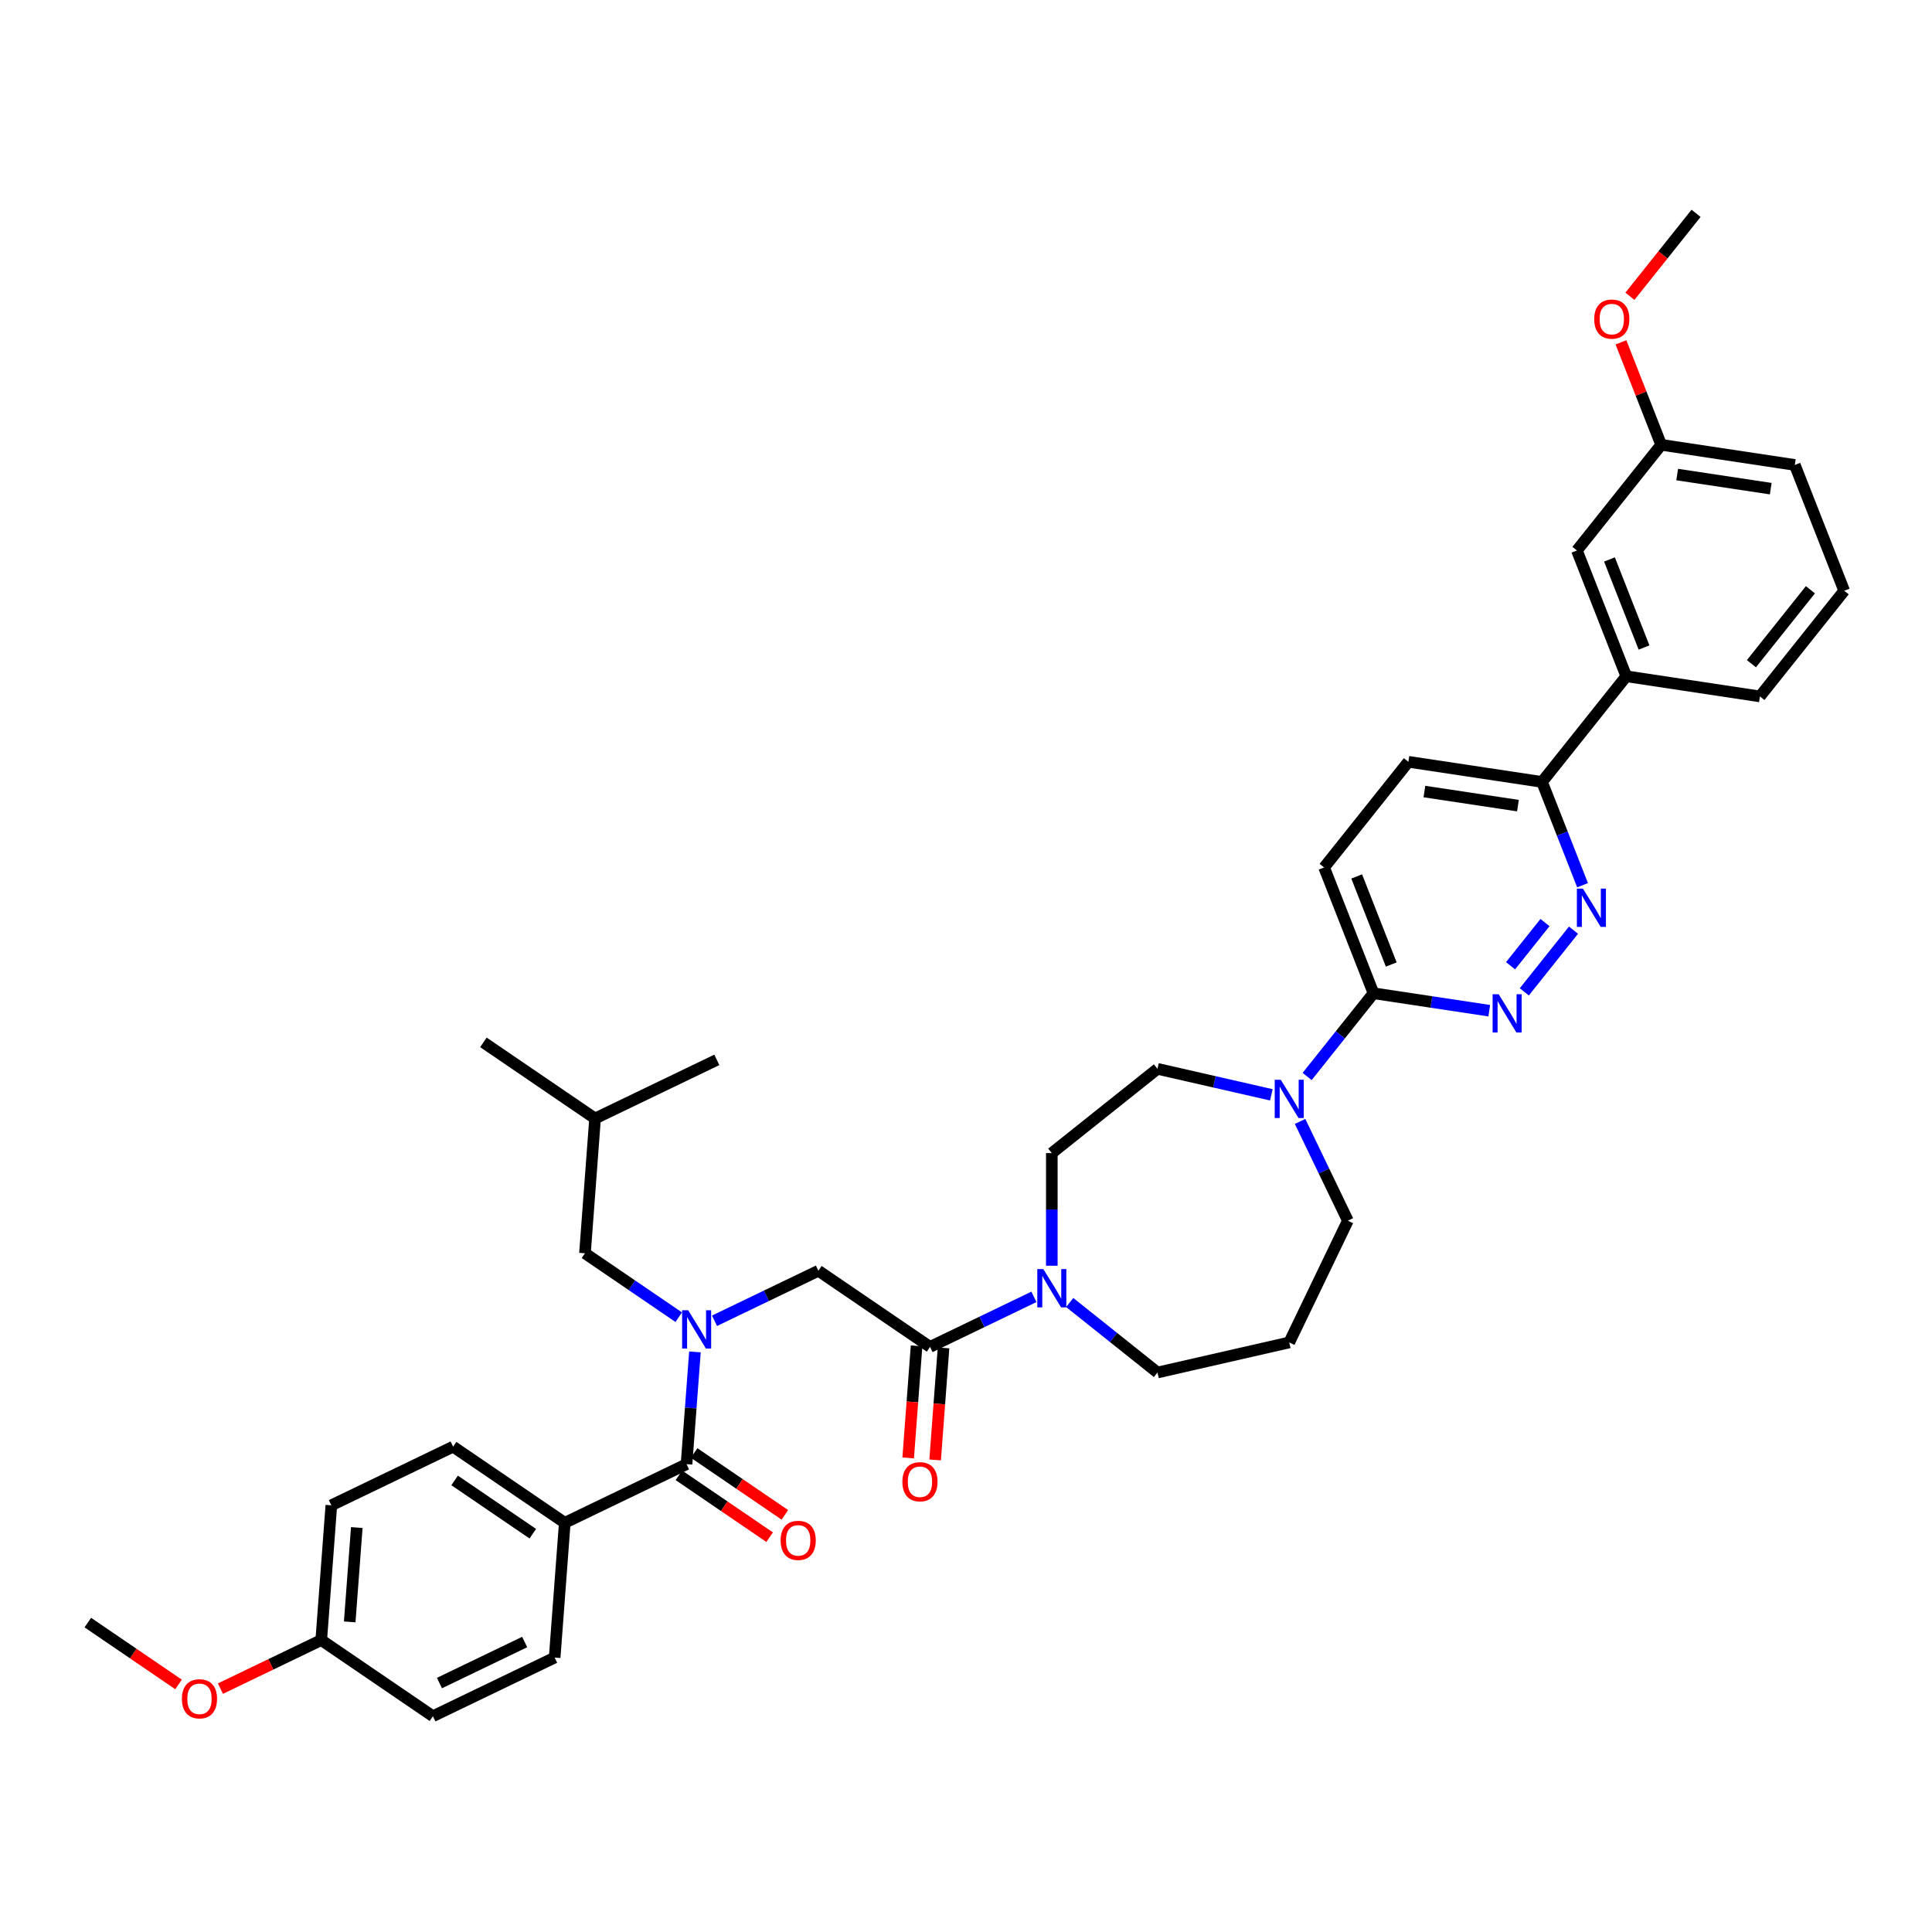 <?xml version='1.0' encoding='iso-8859-1'?>
<svg version='1.1' baseProfile='full'
              xmlns='http://www.w3.org/2000/svg'
                      xmlns:rdkit='http://www.rdkit.org/xml'
                      xmlns:xlink='http://www.w3.org/1999/xlink'
                  xml:space='preserve'
width='1000px' height='1000px' viewBox='0 0 1000 1000'>
<!-- END OF HEADER -->
<rect style='opacity:1.0;fill:#FFFFFF;stroke:none' width='1000' height='1000' x='0' y='0'> </rect>
<path class='bond-0' d='M 292.323,788.199 L 234.526,748.794' style='fill:none;fill-rule:evenodd;stroke:#000000;stroke-width:6px;stroke-linecap:butt;stroke-linejoin:miter;stroke-opacity:1' />
<path class='bond-0' d='M 275.772,793.847 L 235.315,766.264' style='fill:none;fill-rule:evenodd;stroke:#000000;stroke-width:6px;stroke-linecap:butt;stroke-linejoin:miter;stroke-opacity:1' />
<path class='bond-1' d='M 292.323,788.199 L 287.095,857.955' style='fill:none;fill-rule:evenodd;stroke:#000000;stroke-width:6px;stroke-linecap:butt;stroke-linejoin:miter;stroke-opacity:1' />
<path class='bond-2' d='M 292.323,788.199 L 355.347,757.848' style='fill:none;fill-rule:evenodd;stroke:#000000;stroke-width:6px;stroke-linecap:butt;stroke-linejoin:miter;stroke-opacity:1' />
<path class='bond-3' d='M 369.836,683.632 L 396.717,670.687' style='fill:none;fill-rule:evenodd;stroke:#0000FF;stroke-width:6px;stroke-linecap:butt;stroke-linejoin:miter;stroke-opacity:1' />
<path class='bond-3' d='M 396.717,670.687 L 423.598,657.742' style='fill:none;fill-rule:evenodd;stroke:#000000;stroke-width:6px;stroke-linecap:butt;stroke-linejoin:miter;stroke-opacity:1' />
<path class='bond-4' d='M 359.701,699.746 L 357.524,728.797' style='fill:none;fill-rule:evenodd;stroke:#0000FF;stroke-width:6px;stroke-linecap:butt;stroke-linejoin:miter;stroke-opacity:1' />
<path class='bond-4' d='M 357.524,728.797 L 355.347,757.848' style='fill:none;fill-rule:evenodd;stroke:#000000;stroke-width:6px;stroke-linecap:butt;stroke-linejoin:miter;stroke-opacity:1' />
<path class='bond-5' d='M 351.313,681.778 L 327.045,665.233' style='fill:none;fill-rule:evenodd;stroke:#0000FF;stroke-width:6px;stroke-linecap:butt;stroke-linejoin:miter;stroke-opacity:1' />
<path class='bond-5' d='M 327.045,665.233 L 302.778,648.688' style='fill:none;fill-rule:evenodd;stroke:#000000;stroke-width:6px;stroke-linecap:butt;stroke-linejoin:miter;stroke-opacity:1' />
<path class='bond-6' d='M 351.406,763.628 L 374.883,779.634' style='fill:none;fill-rule:evenodd;stroke:#000000;stroke-width:6px;stroke-linecap:butt;stroke-linejoin:miter;stroke-opacity:1' />
<path class='bond-6' d='M 374.883,779.634 L 398.36,795.64' style='fill:none;fill-rule:evenodd;stroke:#FF0000;stroke-width:6px;stroke-linecap:butt;stroke-linejoin:miter;stroke-opacity:1' />
<path class='bond-6' d='M 359.287,752.068 L 382.764,768.075' style='fill:none;fill-rule:evenodd;stroke:#000000;stroke-width:6px;stroke-linecap:butt;stroke-linejoin:miter;stroke-opacity:1' />
<path class='bond-6' d='M 382.764,768.075 L 406.241,784.081' style='fill:none;fill-rule:evenodd;stroke:#FF0000;stroke-width:6px;stroke-linecap:butt;stroke-linejoin:miter;stroke-opacity:1' />
<path class='bond-7' d='M 234.526,748.794 L 171.502,779.145' style='fill:none;fill-rule:evenodd;stroke:#000000;stroke-width:6px;stroke-linecap:butt;stroke-linejoin:miter;stroke-opacity:1' />
<path class='bond-8' d='M 287.095,857.955 L 224.071,888.305' style='fill:none;fill-rule:evenodd;stroke:#000000;stroke-width:6px;stroke-linecap:butt;stroke-linejoin:miter;stroke-opacity:1' />
<path class='bond-8' d='M 271.572,849.902 L 227.455,871.148' style='fill:none;fill-rule:evenodd;stroke:#000000;stroke-width:6px;stroke-linecap:butt;stroke-linejoin:miter;stroke-opacity:1' />
<path class='bond-9' d='M 302.778,648.688 L 308.005,578.932' style='fill:none;fill-rule:evenodd;stroke:#000000;stroke-width:6px;stroke-linecap:butt;stroke-linejoin:miter;stroke-opacity:1' />
<path class='bond-10' d='M 474.419,696.624 L 472.246,725.619' style='fill:none;fill-rule:evenodd;stroke:#000000;stroke-width:6px;stroke-linecap:butt;stroke-linejoin:miter;stroke-opacity:1' />
<path class='bond-10' d='M 472.246,725.619 L 470.073,754.614' style='fill:none;fill-rule:evenodd;stroke:#FF0000;stroke-width:6px;stroke-linecap:butt;stroke-linejoin:miter;stroke-opacity:1' />
<path class='bond-10' d='M 488.37,697.669 L 486.197,726.664' style='fill:none;fill-rule:evenodd;stroke:#000000;stroke-width:6px;stroke-linecap:butt;stroke-linejoin:miter;stroke-opacity:1' />
<path class='bond-10' d='M 486.197,726.664 L 484.024,755.659' style='fill:none;fill-rule:evenodd;stroke:#FF0000;stroke-width:6px;stroke-linecap:butt;stroke-linejoin:miter;stroke-opacity:1' />
<path class='bond-11' d='M 481.394,697.147 L 423.598,657.742' style='fill:none;fill-rule:evenodd;stroke:#000000;stroke-width:6px;stroke-linecap:butt;stroke-linejoin:miter;stroke-opacity:1' />
<path class='bond-12' d='M 481.394,697.147 L 508.276,684.201' style='fill:none;fill-rule:evenodd;stroke:#000000;stroke-width:6px;stroke-linecap:butt;stroke-linejoin:miter;stroke-opacity:1' />
<path class='bond-12' d='M 508.276,684.201 L 535.157,671.256' style='fill:none;fill-rule:evenodd;stroke:#0000FF;stroke-width:6px;stroke-linecap:butt;stroke-linejoin:miter;stroke-opacity:1' />
<path class='bond-13' d='M 308.005,578.932 L 250.209,539.527' style='fill:none;fill-rule:evenodd;stroke:#000000;stroke-width:6px;stroke-linecap:butt;stroke-linejoin:miter;stroke-opacity:1' />
<path class='bond-14' d='M 308.005,578.932 L 371.029,548.581' style='fill:none;fill-rule:evenodd;stroke:#000000;stroke-width:6px;stroke-linecap:butt;stroke-linejoin:miter;stroke-opacity:1' />
<path class='bond-15' d='M 544.418,655.142 L 544.418,625.993' style='fill:none;fill-rule:evenodd;stroke:#0000FF;stroke-width:6px;stroke-linecap:butt;stroke-linejoin:miter;stroke-opacity:1' />
<path class='bond-15' d='M 544.418,625.993 L 544.418,596.845' style='fill:none;fill-rule:evenodd;stroke:#000000;stroke-width:6px;stroke-linecap:butt;stroke-linejoin:miter;stroke-opacity:1' />
<path class='bond-16' d='M 553.68,674.182 L 576.394,692.296' style='fill:none;fill-rule:evenodd;stroke:#0000FF;stroke-width:6px;stroke-linecap:butt;stroke-linejoin:miter;stroke-opacity:1' />
<path class='bond-16' d='M 576.394,692.296 L 599.109,710.41' style='fill:none;fill-rule:evenodd;stroke:#000000;stroke-width:6px;stroke-linecap:butt;stroke-linejoin:miter;stroke-opacity:1' />
<path class='bond-17' d='M 728.978,394.3 L 798.148,404.726' style='fill:none;fill-rule:evenodd;stroke:#000000;stroke-width:6px;stroke-linecap:butt;stroke-linejoin:miter;stroke-opacity:1' />
<path class='bond-17' d='M 737.268,409.698 L 785.687,416.996' style='fill:none;fill-rule:evenodd;stroke:#000000;stroke-width:6px;stroke-linecap:butt;stroke-linejoin:miter;stroke-opacity:1' />
<path class='bond-18' d='M 728.978,394.3 L 685.364,448.991' style='fill:none;fill-rule:evenodd;stroke:#000000;stroke-width:6px;stroke-linecap:butt;stroke-linejoin:miter;stroke-opacity:1' />
<path class='bond-19' d='M 798.148,404.726 L 808.639,431.457' style='fill:none;fill-rule:evenodd;stroke:#000000;stroke-width:6px;stroke-linecap:butt;stroke-linejoin:miter;stroke-opacity:1' />
<path class='bond-19' d='M 808.639,431.457 L 819.13,458.188' style='fill:none;fill-rule:evenodd;stroke:#0000FF;stroke-width:6px;stroke-linecap:butt;stroke-linejoin:miter;stroke-opacity:1' />
<path class='bond-20' d='M 798.148,404.726 L 841.762,350.036' style='fill:none;fill-rule:evenodd;stroke:#000000;stroke-width:6px;stroke-linecap:butt;stroke-linejoin:miter;stroke-opacity:1' />
<path class='bond-21' d='M 814.442,481.456 L 788.98,513.384' style='fill:none;fill-rule:evenodd;stroke:#0000FF;stroke-width:6px;stroke-linecap:butt;stroke-linejoin:miter;stroke-opacity:1' />
<path class='bond-21' d='M 799.685,477.522 L 781.861,499.872' style='fill:none;fill-rule:evenodd;stroke:#0000FF;stroke-width:6px;stroke-linecap:butt;stroke-linejoin:miter;stroke-opacity:1' />
<path class='bond-22' d='M 770.828,523.136 L 740.874,518.621' style='fill:none;fill-rule:evenodd;stroke:#0000FF;stroke-width:6px;stroke-linecap:butt;stroke-linejoin:miter;stroke-opacity:1' />
<path class='bond-22' d='M 740.874,518.621 L 710.92,514.106' style='fill:none;fill-rule:evenodd;stroke:#000000;stroke-width:6px;stroke-linecap:butt;stroke-linejoin:miter;stroke-opacity:1' />
<path class='bond-23' d='M 710.92,514.106 L 685.364,448.991' style='fill:none;fill-rule:evenodd;stroke:#000000;stroke-width:6px;stroke-linecap:butt;stroke-linejoin:miter;stroke-opacity:1' />
<path class='bond-23' d='M 720.11,499.228 L 702.22,453.647' style='fill:none;fill-rule:evenodd;stroke:#000000;stroke-width:6px;stroke-linecap:butt;stroke-linejoin:miter;stroke-opacity:1' />
<path class='bond-24' d='M 710.92,514.106 L 693.744,535.645' style='fill:none;fill-rule:evenodd;stroke:#000000;stroke-width:6px;stroke-linecap:butt;stroke-linejoin:miter;stroke-opacity:1' />
<path class='bond-24' d='M 693.744,535.645 L 676.568,557.183' style='fill:none;fill-rule:evenodd;stroke:#0000FF;stroke-width:6px;stroke-linecap:butt;stroke-linejoin:miter;stroke-opacity:1' />
<path class='bond-25' d='M 658.044,566.683 L 628.576,559.957' style='fill:none;fill-rule:evenodd;stroke:#0000FF;stroke-width:6px;stroke-linecap:butt;stroke-linejoin:miter;stroke-opacity:1' />
<path class='bond-25' d='M 628.576,559.957 L 599.109,553.231' style='fill:none;fill-rule:evenodd;stroke:#000000;stroke-width:6px;stroke-linecap:butt;stroke-linejoin:miter;stroke-opacity:1' />
<path class='bond-26' d='M 672.918,580.45 L 685.287,606.135' style='fill:none;fill-rule:evenodd;stroke:#0000FF;stroke-width:6px;stroke-linecap:butt;stroke-linejoin:miter;stroke-opacity:1' />
<path class='bond-26' d='M 685.287,606.135 L 697.657,631.82' style='fill:none;fill-rule:evenodd;stroke:#000000;stroke-width:6px;stroke-linecap:butt;stroke-linejoin:miter;stroke-opacity:1' />
<path class='bond-27' d='M 697.657,631.82 L 667.306,694.844' style='fill:none;fill-rule:evenodd;stroke:#000000;stroke-width:6px;stroke-linecap:butt;stroke-linejoin:miter;stroke-opacity:1' />
<path class='bond-28' d='M 599.109,553.231 L 544.418,596.845' style='fill:none;fill-rule:evenodd;stroke:#000000;stroke-width:6px;stroke-linecap:butt;stroke-linejoin:miter;stroke-opacity:1' />
<path class='bond-29' d='M 859.819,230.23 L 928.989,240.656' style='fill:none;fill-rule:evenodd;stroke:#000000;stroke-width:6px;stroke-linecap:butt;stroke-linejoin:miter;stroke-opacity:1' />
<path class='bond-29' d='M 868.11,245.628 L 916.529,252.926' style='fill:none;fill-rule:evenodd;stroke:#000000;stroke-width:6px;stroke-linecap:butt;stroke-linejoin:miter;stroke-opacity:1' />
<path class='bond-30' d='M 859.819,230.23 L 816.206,284.92' style='fill:none;fill-rule:evenodd;stroke:#000000;stroke-width:6px;stroke-linecap:butt;stroke-linejoin:miter;stroke-opacity:1' />
<path class='bond-31' d='M 859.819,230.23 L 849.411,203.709' style='fill:none;fill-rule:evenodd;stroke:#000000;stroke-width:6px;stroke-linecap:butt;stroke-linejoin:miter;stroke-opacity:1' />
<path class='bond-31' d='M 849.411,203.709 L 839.002,177.188' style='fill:none;fill-rule:evenodd;stroke:#FF0000;stroke-width:6px;stroke-linecap:butt;stroke-linejoin:miter;stroke-opacity:1' />
<path class='bond-32' d='M 928.989,240.656 L 954.545,305.772' style='fill:none;fill-rule:evenodd;stroke:#000000;stroke-width:6px;stroke-linecap:butt;stroke-linejoin:miter;stroke-opacity:1' />
<path class='bond-33' d='M 954.545,305.772 L 910.932,360.462' style='fill:none;fill-rule:evenodd;stroke:#000000;stroke-width:6px;stroke-linecap:butt;stroke-linejoin:miter;stroke-opacity:1' />
<path class='bond-33' d='M 937.065,305.252 L 906.536,343.535' style='fill:none;fill-rule:evenodd;stroke:#000000;stroke-width:6px;stroke-linecap:butt;stroke-linejoin:miter;stroke-opacity:1' />
<path class='bond-34' d='M 910.932,360.462 L 841.762,350.036' style='fill:none;fill-rule:evenodd;stroke:#000000;stroke-width:6px;stroke-linecap:butt;stroke-linejoin:miter;stroke-opacity:1' />
<path class='bond-35' d='M 841.762,350.036 L 816.206,284.92' style='fill:none;fill-rule:evenodd;stroke:#000000;stroke-width:6px;stroke-linecap:butt;stroke-linejoin:miter;stroke-opacity:1' />
<path class='bond-35' d='M 850.951,335.157 L 833.062,289.576' style='fill:none;fill-rule:evenodd;stroke:#000000;stroke-width:6px;stroke-linecap:butt;stroke-linejoin:miter;stroke-opacity:1' />
<path class='bond-36' d='M 843.646,153.348 L 860.762,131.886' style='fill:none;fill-rule:evenodd;stroke:#FF0000;stroke-width:6px;stroke-linecap:butt;stroke-linejoin:miter;stroke-opacity:1' />
<path class='bond-36' d='M 860.762,131.886 L 877.877,110.424' style='fill:none;fill-rule:evenodd;stroke:#000000;stroke-width:6px;stroke-linecap:butt;stroke-linejoin:miter;stroke-opacity:1' />
<path class='bond-37' d='M 667.306,694.844 L 599.109,710.41' style='fill:none;fill-rule:evenodd;stroke:#000000;stroke-width:6px;stroke-linecap:butt;stroke-linejoin:miter;stroke-opacity:1' />
<path class='bond-38' d='M 166.275,848.9 L 224.071,888.305' style='fill:none;fill-rule:evenodd;stroke:#000000;stroke-width:6px;stroke-linecap:butt;stroke-linejoin:miter;stroke-opacity:1' />
<path class='bond-39' d='M 166.275,848.9 L 140.184,861.465' style='fill:none;fill-rule:evenodd;stroke:#000000;stroke-width:6px;stroke-linecap:butt;stroke-linejoin:miter;stroke-opacity:1' />
<path class='bond-39' d='M 140.184,861.465 L 114.093,874.03' style='fill:none;fill-rule:evenodd;stroke:#FF0000;stroke-width:6px;stroke-linecap:butt;stroke-linejoin:miter;stroke-opacity:1' />
<path class='bond-40' d='M 166.275,848.9 L 171.502,779.145' style='fill:none;fill-rule:evenodd;stroke:#000000;stroke-width:6px;stroke-linecap:butt;stroke-linejoin:miter;stroke-opacity:1' />
<path class='bond-40' d='M 181.01,839.482 L 184.669,790.653' style='fill:none;fill-rule:evenodd;stroke:#000000;stroke-width:6px;stroke-linecap:butt;stroke-linejoin:miter;stroke-opacity:1' />
<path class='bond-41' d='M 92.409,871.859 L 68.931,855.852' style='fill:none;fill-rule:evenodd;stroke:#FF0000;stroke-width:6px;stroke-linecap:butt;stroke-linejoin:miter;stroke-opacity:1' />
<path class='bond-41' d='M 68.931,855.852 L 45.455,839.846' style='fill:none;fill-rule:evenodd;stroke:#000000;stroke-width:6px;stroke-linecap:butt;stroke-linejoin:miter;stroke-opacity:1' />
<path  class='atom-1' d='M 356.195 678.187
L 362.687 688.68
Q 363.33 689.715, 364.365 691.59
Q 365.401 693.465, 365.457 693.577
L 365.457 678.187
L 368.087 678.187
L 368.087 697.998
L 365.373 697.998
L 358.406 686.526
Q 357.594 685.182, 356.727 683.644
Q 355.887 682.105, 355.636 681.629
L 355.636 697.998
L 353.061 697.998
L 353.061 678.187
L 356.195 678.187
' fill='#0000FF'/>
<path  class='atom-3' d='M 404.049 797.309
Q 404.049 792.552, 406.4 789.894
Q 408.75 787.236, 413.143 787.236
Q 417.536 787.236, 419.886 789.894
Q 422.237 792.552, 422.237 797.309
Q 422.237 802.122, 419.858 804.864
Q 417.48 807.578, 413.143 807.578
Q 408.778 807.578, 406.4 804.864
Q 404.049 802.15, 404.049 797.309
M 413.143 805.339
Q 416.165 805.339, 417.788 803.325
Q 419.439 801.282, 419.439 797.309
Q 419.439 793.42, 417.788 791.461
Q 416.165 789.475, 413.143 789.475
Q 410.121 789.475, 408.47 791.433
Q 406.848 793.392, 406.848 797.309
Q 406.848 801.31, 408.47 803.325
Q 410.121 805.339, 413.143 805.339
' fill='#FF0000'/>
<path  class='atom-8' d='M 467.073 766.958
Q 467.073 762.202, 469.424 759.543
Q 471.774 756.885, 476.167 756.885
Q 480.56 756.885, 482.91 759.543
Q 485.261 762.202, 485.261 766.958
Q 485.261 771.771, 482.882 774.513
Q 480.504 777.227, 476.167 777.227
Q 471.802 777.227, 469.424 774.513
Q 467.073 771.799, 467.073 766.958
M 476.167 774.989
Q 479.189 774.989, 480.812 772.974
Q 482.463 770.932, 482.463 766.958
Q 482.463 763.069, 480.812 761.11
Q 479.189 759.124, 476.167 759.124
Q 473.145 759.124, 471.494 761.082
Q 469.871 763.041, 469.871 766.958
Q 469.871 770.96, 471.494 772.974
Q 473.145 774.989, 476.167 774.989
' fill='#FF0000'/>
<path  class='atom-11' d='M 540.039 656.891
L 546.531 667.384
Q 547.174 668.419, 548.21 670.294
Q 549.245 672.168, 549.301 672.28
L 549.301 656.891
L 551.931 656.891
L 551.931 676.701
L 549.217 676.701
L 542.25 665.229
Q 541.438 663.886, 540.571 662.347
Q 539.732 660.808, 539.48 660.332
L 539.48 676.701
L 536.906 676.701
L 536.906 656.891
L 540.039 656.891
' fill='#0000FF'/>
<path  class='atom-14' d='M 819.325 459.937
L 825.816 470.429
Q 826.46 471.465, 827.495 473.339
Q 828.53 475.214, 828.586 475.326
L 828.586 459.937
L 831.217 459.937
L 831.217 479.747
L 828.502 479.747
L 821.535 468.275
Q 820.724 466.932, 819.856 465.393
Q 819.017 463.854, 818.765 463.378
L 818.765 479.747
L 816.191 479.747
L 816.191 459.937
L 819.325 459.937
' fill='#0000FF'/>
<path  class='atom-15' d='M 775.711 514.627
L 782.202 525.12
Q 782.846 526.155, 783.881 528.03
Q 784.916 529.904, 784.972 530.016
L 784.972 514.627
L 787.603 514.627
L 787.603 534.437
L 784.888 534.437
L 777.921 522.965
Q 777.11 521.622, 776.243 520.083
Q 775.403 518.544, 775.151 518.069
L 775.151 534.437
L 772.577 534.437
L 772.577 514.627
L 775.711 514.627
' fill='#0000FF'/>
<path  class='atom-18' d='M 662.927 558.891
L 669.418 569.384
Q 670.062 570.419, 671.097 572.294
Q 672.133 574.169, 672.189 574.281
L 672.189 558.891
L 674.819 558.891
L 674.819 578.702
L 672.105 578.702
L 665.137 567.23
Q 664.326 565.886, 663.459 564.348
Q 662.619 562.809, 662.367 562.333
L 662.367 578.702
L 659.793 578.702
L 659.793 558.891
L 662.927 558.891
' fill='#0000FF'/>
<path  class='atom-27' d='M 825.17 165.17
Q 825.17 160.414, 827.52 157.755
Q 829.87 155.097, 834.263 155.097
Q 838.656 155.097, 841.007 157.755
Q 843.357 160.414, 843.357 165.17
Q 843.357 169.983, 840.979 172.725
Q 838.6 175.439, 834.263 175.439
Q 829.898 175.439, 827.52 172.725
Q 825.17 170.011, 825.17 165.17
M 834.263 173.201
Q 837.285 173.201, 838.908 171.186
Q 840.559 169.143, 840.559 165.17
Q 840.559 161.281, 838.908 159.322
Q 837.285 157.336, 834.263 157.336
Q 831.241 157.336, 829.591 159.294
Q 827.968 161.253, 827.968 165.17
Q 827.968 169.171, 829.591 171.186
Q 831.241 173.201, 834.263 173.201
' fill='#FF0000'/>
<path  class='atom-37' d='M 94.157 879.307
Q 94.157 874.55, 96.508 871.892
Q 98.858 869.234, 103.251 869.234
Q 107.644 869.234, 109.994 871.892
Q 112.345 874.55, 112.345 879.307
Q 112.345 884.12, 109.966 886.862
Q 107.588 889.576, 103.251 889.576
Q 98.886 889.576, 96.508 886.862
Q 94.157 884.148, 94.157 879.307
M 103.251 887.337
Q 106.273 887.337, 107.896 885.323
Q 109.547 883.28, 109.547 879.307
Q 109.547 875.418, 107.896 873.459
Q 106.273 871.472, 103.251 871.472
Q 100.229 871.472, 98.578 873.431
Q 96.955 875.39, 96.955 879.307
Q 96.955 883.308, 98.578 885.323
Q 100.229 887.337, 103.251 887.337
' fill='#FF0000'/>
</svg>
